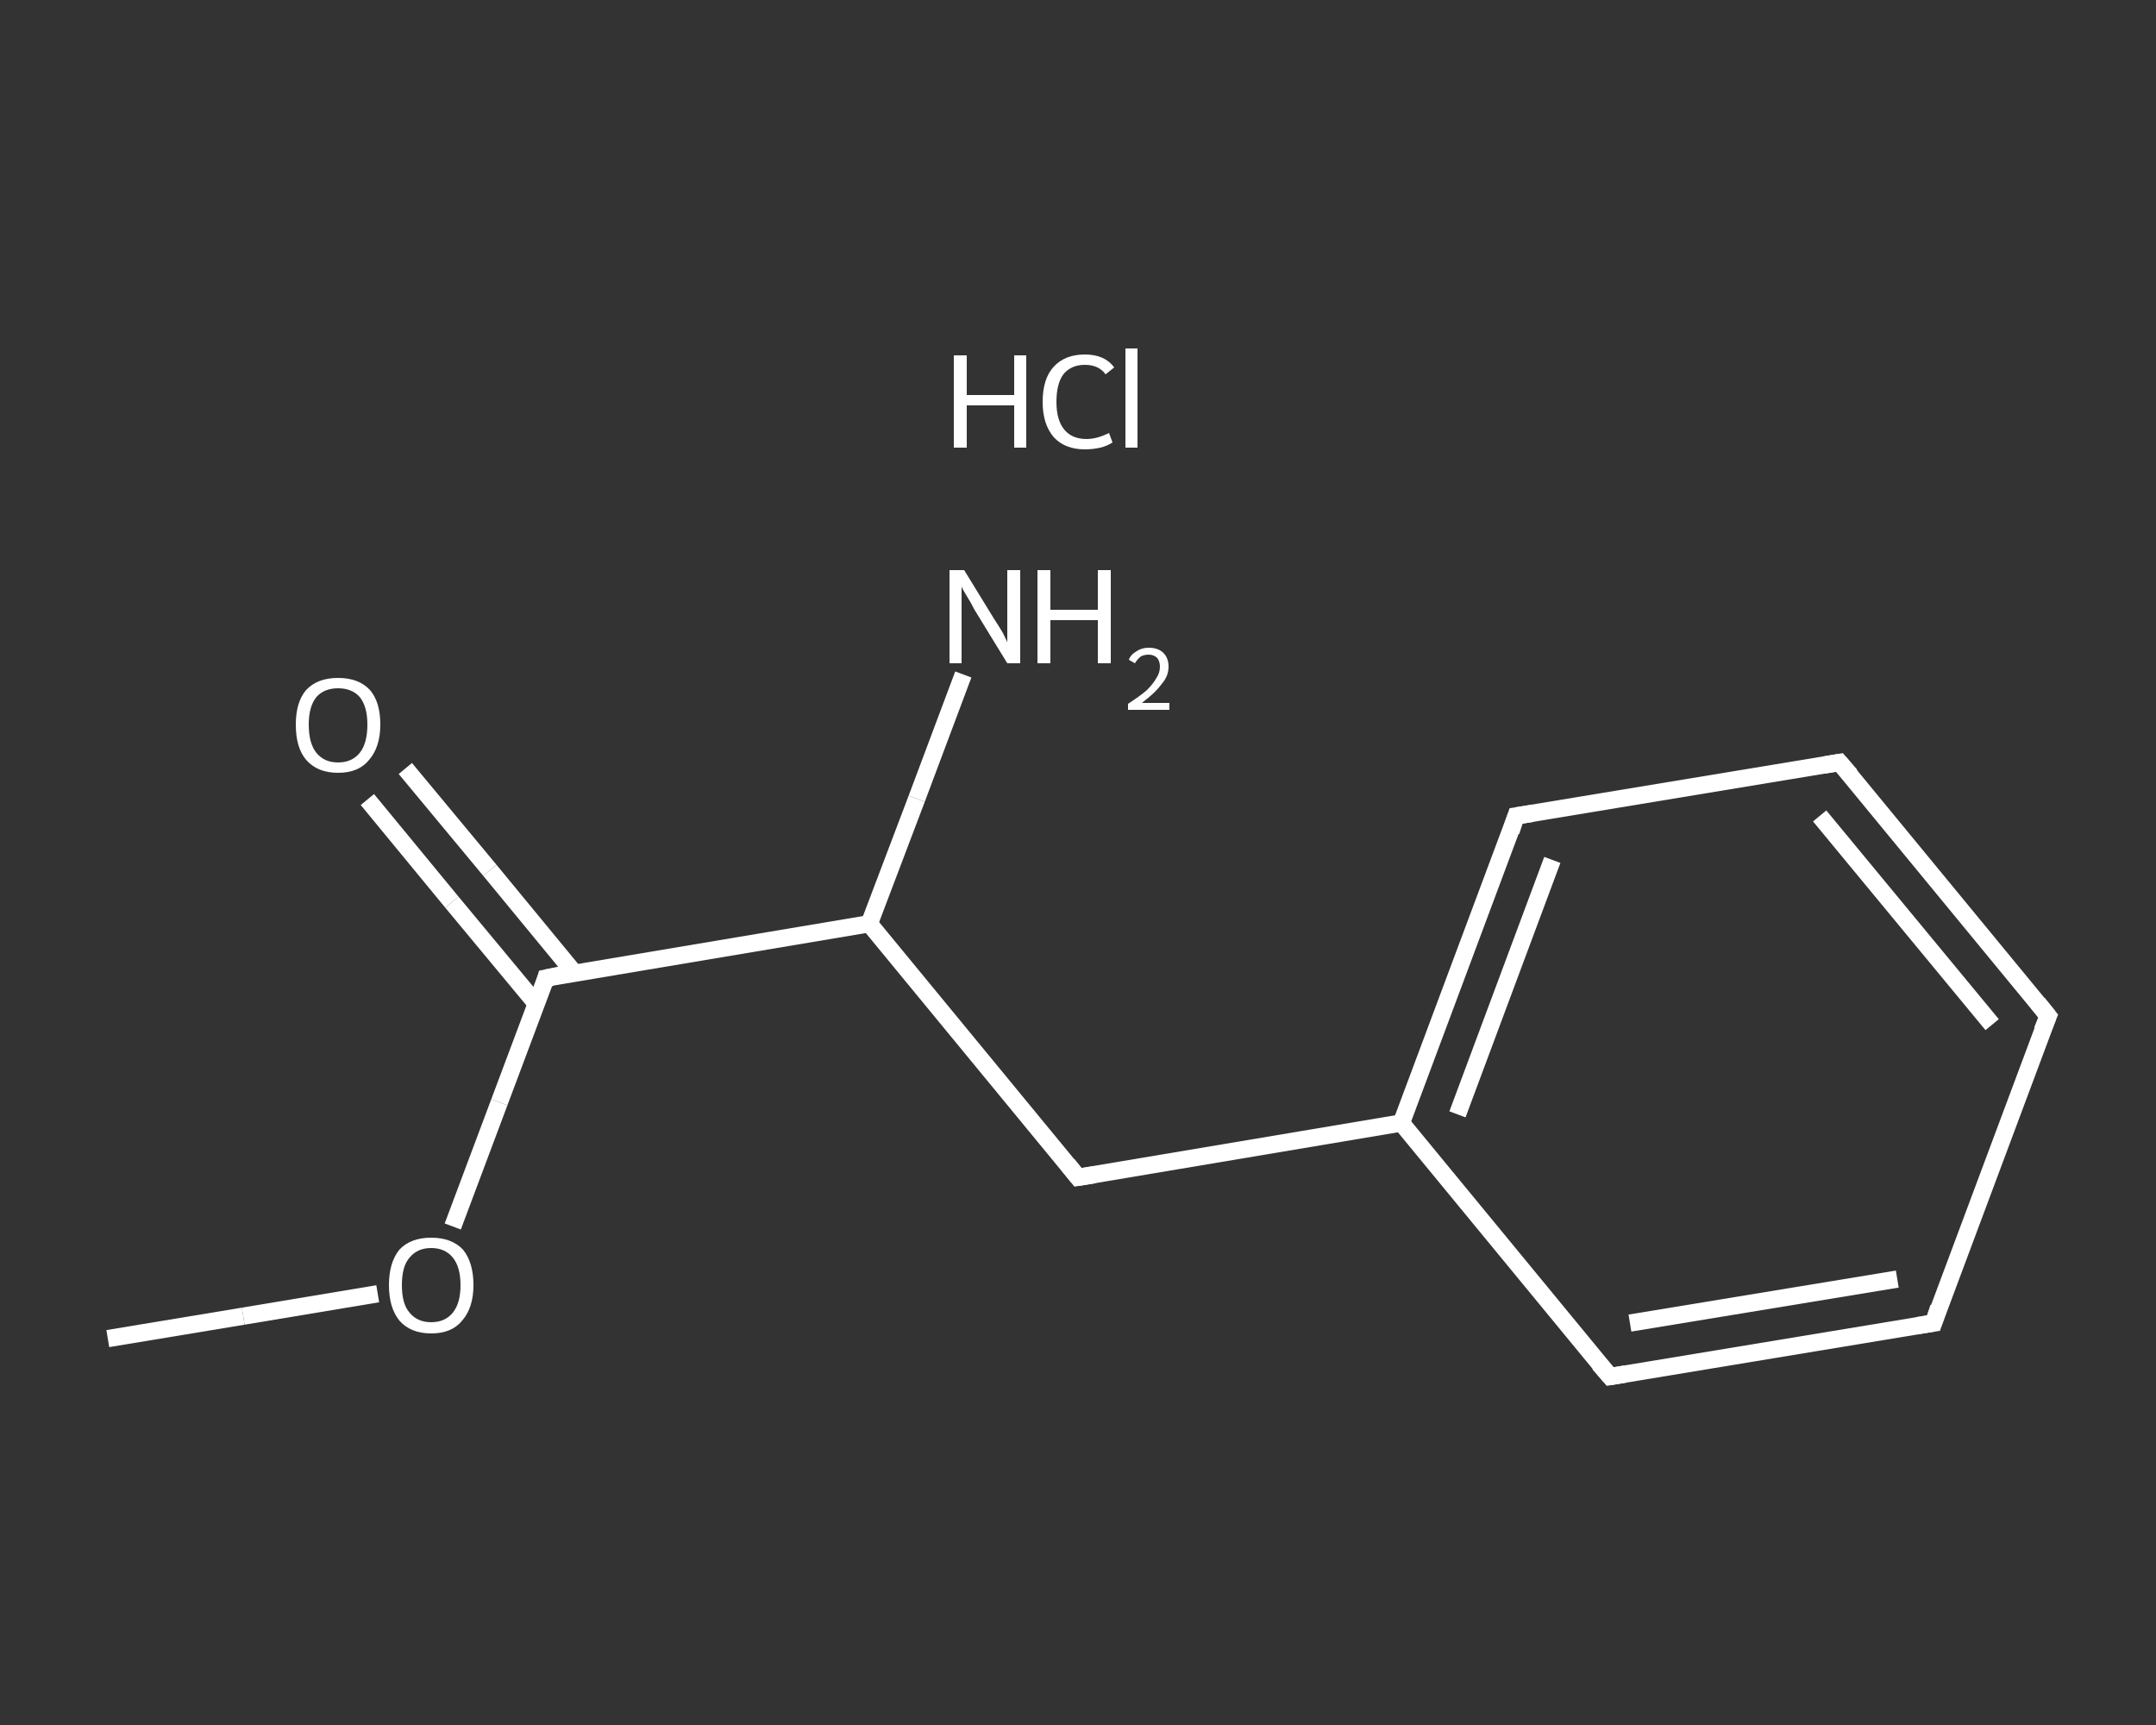 <?xml version='1.0' encoding='iso-8859-1'?>
<svg version='1.1' baseProfile='full'
              xmlns='http://www.w3.org/2000/svg'
                      xmlns:rdkit='http://www.rdkit.org/xml'
                      xmlns:xlink='http://www.w3.org/1999/xlink'
                  xml:space='preserve'
width='250px' height='200px' viewBox='0 0 250 200'>
<rect x="0" y="0" width="250" height="200" fill="#333333" stroke="none"/>
<!-- END OF HEADER -->
<rect style='opacity:1.0;fill:transparent;stroke:none' width='250.0' height='200.0' x='0.0' y='0.0'> </rect>
<path class='bond-0 atom-0 atom-1' d='M 12.5,155.2 L 28.2,152.6' style='fill:none;fill-rule:evenodd;stroke:#FFFFFF;stroke-width:2.0px;stroke-linecap:butt;stroke-linejoin:miter;stroke-opacity:1' />
<path class='bond-0 atom-0 atom-1' d='M 28.2,152.6 L 43.8,150.0' style='fill:none;fill-rule:evenodd;stroke:#FFFFFF;stroke-width:2.0px;stroke-linecap:butt;stroke-linejoin:miter;stroke-opacity:1' />
<path class='bond-1 atom-1 atom-2' d='M 52.5,142.2 L 57.9,127.8' style='fill:none;fill-rule:evenodd;stroke:#FFFFFF;stroke-width:2.0px;stroke-linecap:butt;stroke-linejoin:miter;stroke-opacity:1' />
<path class='bond-1 atom-1 atom-2' d='M 57.9,127.8 L 63.3,113.4' style='fill:none;fill-rule:evenodd;stroke:#FFFFFF;stroke-width:2.0px;stroke-linecap:butt;stroke-linejoin:miter;stroke-opacity:1' />
<path class='bond-2 atom-2 atom-3' d='M 66.6,112.8 L 56.8,100.9' style='fill:none;fill-rule:evenodd;stroke:#FFFFFF;stroke-width:2.0px;stroke-linecap:butt;stroke-linejoin:miter;stroke-opacity:1' />
<path class='bond-2 atom-2 atom-3' d='M 56.8,100.9 L 47.0,89.1' style='fill:none;fill-rule:evenodd;stroke:#FFFFFF;stroke-width:2.0px;stroke-linecap:butt;stroke-linejoin:miter;stroke-opacity:1' />
<path class='bond-2 atom-2 atom-3' d='M 62.2,116.4 L 52.4,104.6' style='fill:none;fill-rule:evenodd;stroke:#FFFFFF;stroke-width:2.0px;stroke-linecap:butt;stroke-linejoin:miter;stroke-opacity:1' />
<path class='bond-2 atom-2 atom-3' d='M 52.4,104.6 L 42.6,92.7' style='fill:none;fill-rule:evenodd;stroke:#FFFFFF;stroke-width:2.0px;stroke-linecap:butt;stroke-linejoin:miter;stroke-opacity:1' />
<path class='bond-3 atom-2 atom-4' d='M 63.3,113.4 L 100.8,107.1' style='fill:none;fill-rule:evenodd;stroke:#FFFFFF;stroke-width:2.0px;stroke-linecap:butt;stroke-linejoin:miter;stroke-opacity:1' />
<path class='bond-4 atom-4 atom-5' d='M 100.8,107.1 L 106.3,92.6' style='fill:none;fill-rule:evenodd;stroke:#FFFFFF;stroke-width:2.0px;stroke-linecap:butt;stroke-linejoin:miter;stroke-opacity:1' />
<path class='bond-4 atom-4 atom-5' d='M 106.3,92.6 L 111.7,78.2' style='fill:none;fill-rule:evenodd;stroke:#FFFFFF;stroke-width:2.0px;stroke-linecap:butt;stroke-linejoin:miter;stroke-opacity:1' />
<path class='bond-5 atom-4 atom-6' d='M 100.8,107.1 L 125.0,136.5' style='fill:none;fill-rule:evenodd;stroke:#FFFFFF;stroke-width:2.0px;stroke-linecap:butt;stroke-linejoin:miter;stroke-opacity:1' />
<path class='bond-6 atom-6 atom-7' d='M 125.0,136.5 L 162.5,130.2' style='fill:none;fill-rule:evenodd;stroke:#FFFFFF;stroke-width:2.0px;stroke-linecap:butt;stroke-linejoin:miter;stroke-opacity:1' />
<path class='bond-7 atom-7 atom-8' d='M 162.5,130.2 L 175.8,94.6' style='fill:none;fill-rule:evenodd;stroke:#FFFFFF;stroke-width:2.0px;stroke-linecap:butt;stroke-linejoin:miter;stroke-opacity:1' />
<path class='bond-7 atom-7 atom-8' d='M 169.0,129.2 L 180.0,99.7' style='fill:none;fill-rule:evenodd;stroke:#FFFFFF;stroke-width:2.0px;stroke-linecap:butt;stroke-linejoin:miter;stroke-opacity:1' />
<path class='bond-8 atom-8 atom-9' d='M 175.8,94.6 L 213.3,88.4' style='fill:none;fill-rule:evenodd;stroke:#FFFFFF;stroke-width:2.0px;stroke-linecap:butt;stroke-linejoin:miter;stroke-opacity:1' />
<path class='bond-9 atom-9 atom-10' d='M 213.3,88.4 L 237.5,117.8' style='fill:none;fill-rule:evenodd;stroke:#FFFFFF;stroke-width:2.0px;stroke-linecap:butt;stroke-linejoin:miter;stroke-opacity:1' />
<path class='bond-9 atom-9 atom-10' d='M 211.0,94.6 L 231.0,118.8' style='fill:none;fill-rule:evenodd;stroke:#FFFFFF;stroke-width:2.0px;stroke-linecap:butt;stroke-linejoin:miter;stroke-opacity:1' />
<path class='bond-10 atom-10 atom-11' d='M 237.5,117.8 L 224.2,153.4' style='fill:none;fill-rule:evenodd;stroke:#FFFFFF;stroke-width:2.0px;stroke-linecap:butt;stroke-linejoin:miter;stroke-opacity:1' />
<path class='bond-11 atom-11 atom-12' d='M 224.2,153.4 L 186.7,159.6' style='fill:none;fill-rule:evenodd;stroke:#FFFFFF;stroke-width:2.0px;stroke-linecap:butt;stroke-linejoin:miter;stroke-opacity:1' />
<path class='bond-11 atom-11 atom-12' d='M 220.0,148.3 L 189.0,153.4' style='fill:none;fill-rule:evenodd;stroke:#FFFFFF;stroke-width:2.0px;stroke-linecap:butt;stroke-linejoin:miter;stroke-opacity:1' />
<path class='bond-12 atom-12 atom-7' d='M 186.7,159.6 L 162.5,130.2' style='fill:none;fill-rule:evenodd;stroke:#FFFFFF;stroke-width:2.0px;stroke-linecap:butt;stroke-linejoin:miter;stroke-opacity:1' />
<path d='M 63.1,114.1 L 63.3,113.4 L 65.2,113.0' style='fill:none;stroke:#FFFFFF;stroke-width:2.0px;stroke-linecap:butt;stroke-linejoin:miter;stroke-opacity:1;' />
<path d='M 123.8,135.0 L 125.0,136.5 L 126.9,136.2' style='fill:none;stroke:#FFFFFF;stroke-width:2.0px;stroke-linecap:butt;stroke-linejoin:miter;stroke-opacity:1;' />
<path d='M 175.2,96.4 L 175.8,94.6 L 177.7,94.3' style='fill:none;stroke:#FFFFFF;stroke-width:2.0px;stroke-linecap:butt;stroke-linejoin:miter;stroke-opacity:1;' />
<path d='M 211.5,88.7 L 213.3,88.4 L 214.6,89.9' style='fill:none;stroke:#FFFFFF;stroke-width:2.0px;stroke-linecap:butt;stroke-linejoin:miter;stroke-opacity:1;' />
<path d='M 236.3,116.3 L 237.5,117.8 L 236.8,119.5' style='fill:none;stroke:#FFFFFF;stroke-width:2.0px;stroke-linecap:butt;stroke-linejoin:miter;stroke-opacity:1;' />
<path d='M 224.8,151.6 L 224.2,153.4 L 222.3,153.7' style='fill:none;stroke:#FFFFFF;stroke-width:2.0px;stroke-linecap:butt;stroke-linejoin:miter;stroke-opacity:1;' />
<path d='M 188.5,159.3 L 186.7,159.6 L 185.4,158.1' style='fill:none;stroke:#FFFFFF;stroke-width:2.0px;stroke-linecap:butt;stroke-linejoin:miter;stroke-opacity:1;' />
<path class='atom-1' d='M 45.1 149.0
Q 45.1 146.4, 46.3 144.9
Q 47.6 143.5, 50.0 143.5
Q 52.4 143.5, 53.7 144.9
Q 54.9 146.4, 54.9 149.0
Q 54.9 151.6, 53.6 153.1
Q 52.4 154.6, 50.0 154.6
Q 47.6 154.6, 46.3 153.1
Q 45.1 151.6, 45.1 149.0
M 50.0 153.3
Q 51.6 153.3, 52.5 152.2
Q 53.4 151.1, 53.4 149.0
Q 53.4 146.9, 52.5 145.8
Q 51.6 144.7, 50.0 144.7
Q 48.4 144.7, 47.5 145.8
Q 46.6 146.8, 46.6 149.0
Q 46.6 151.2, 47.5 152.2
Q 48.4 153.3, 50.0 153.3
' fill='#FFFFFF'/>
<path class='atom-3' d='M 34.3 84.0
Q 34.3 81.4, 35.5 80.0
Q 36.8 78.6, 39.2 78.6
Q 41.6 78.6, 42.9 80.0
Q 44.1 81.4, 44.1 84.0
Q 44.1 86.6, 42.8 88.1
Q 41.6 89.6, 39.2 89.6
Q 36.8 89.6, 35.5 88.1
Q 34.3 86.7, 34.3 84.0
M 39.2 88.4
Q 40.8 88.4, 41.7 87.3
Q 42.6 86.2, 42.6 84.0
Q 42.6 81.9, 41.7 80.8
Q 40.8 79.8, 39.2 79.8
Q 37.6 79.8, 36.7 80.8
Q 35.8 81.9, 35.8 84.0
Q 35.8 86.2, 36.7 87.3
Q 37.6 88.4, 39.2 88.4
' fill='#FFFFFF'/>
<path class='atom-5' d='M 111.8 66.1
L 115.3 71.8
Q 115.7 72.4, 116.3 73.4
Q 116.8 74.4, 116.8 74.5
L 116.8 66.1
L 118.3 66.1
L 118.3 76.9
L 116.8 76.9
L 113.0 70.7
Q 112.6 69.9, 112.1 69.1
Q 111.6 68.3, 111.5 68.0
L 111.5 76.9
L 110.1 76.9
L 110.1 66.1
L 111.8 66.1
' fill='#FFFFFF'/>
<path class='atom-5' d='M 120.3 66.1
L 121.8 66.1
L 121.8 70.7
L 127.3 70.7
L 127.3 66.1
L 128.8 66.1
L 128.8 76.9
L 127.3 76.9
L 127.3 71.9
L 121.8 71.9
L 121.8 76.9
L 120.3 76.9
L 120.3 66.1
' fill='#FFFFFF'/>
<path class='atom-5' d='M 130.9 76.5
Q 131.1 75.9, 131.8 75.5
Q 132.4 75.1, 133.2 75.1
Q 134.3 75.1, 134.9 75.7
Q 135.5 76.3, 135.5 77.3
Q 135.5 78.4, 134.7 79.3
Q 134.0 80.3, 132.4 81.5
L 135.6 81.5
L 135.6 82.3
L 130.8 82.3
L 130.8 81.6
Q 132.2 80.7, 133.0 80.0
Q 133.7 79.3, 134.1 78.6
Q 134.5 78.0, 134.5 77.3
Q 134.5 76.7, 134.2 76.3
Q 133.8 75.9, 133.2 75.9
Q 132.7 75.9, 132.3 76.1
Q 131.9 76.4, 131.6 76.9
L 130.9 76.5
' fill='#FFFFFF'/>
<path class='atom-13' d='M 110.6 41.2
L 112.1 41.2
L 112.1 45.8
L 117.6 45.8
L 117.6 41.2
L 119.0 41.2
L 119.0 51.9
L 117.6 51.9
L 117.6 47.0
L 112.1 47.0
L 112.1 51.9
L 110.6 51.9
L 110.6 41.2
' fill='#FFFFFF'/>
<path class='atom-13' d='M 120.9 46.6
Q 120.9 43.9, 122.2 42.5
Q 123.5 41.1, 125.8 41.1
Q 128.1 41.1, 129.2 42.6
L 128.2 43.4
Q 127.4 42.3, 125.8 42.3
Q 124.2 42.3, 123.3 43.4
Q 122.5 44.5, 122.5 46.6
Q 122.5 48.7, 123.4 49.8
Q 124.3 50.9, 126.0 50.9
Q 127.2 50.9, 128.6 50.2
L 129.0 51.3
Q 128.4 51.7, 127.6 51.9
Q 126.7 52.1, 125.8 52.1
Q 123.5 52.1, 122.2 50.7
Q 120.9 49.2, 120.9 46.6
' fill='#FFFFFF'/>
<path class='atom-13' d='M 130.5 40.4
L 131.9 40.4
L 131.9 51.9
L 130.5 51.9
L 130.5 40.4
' fill='#FFFFFF'/>
</svg>
